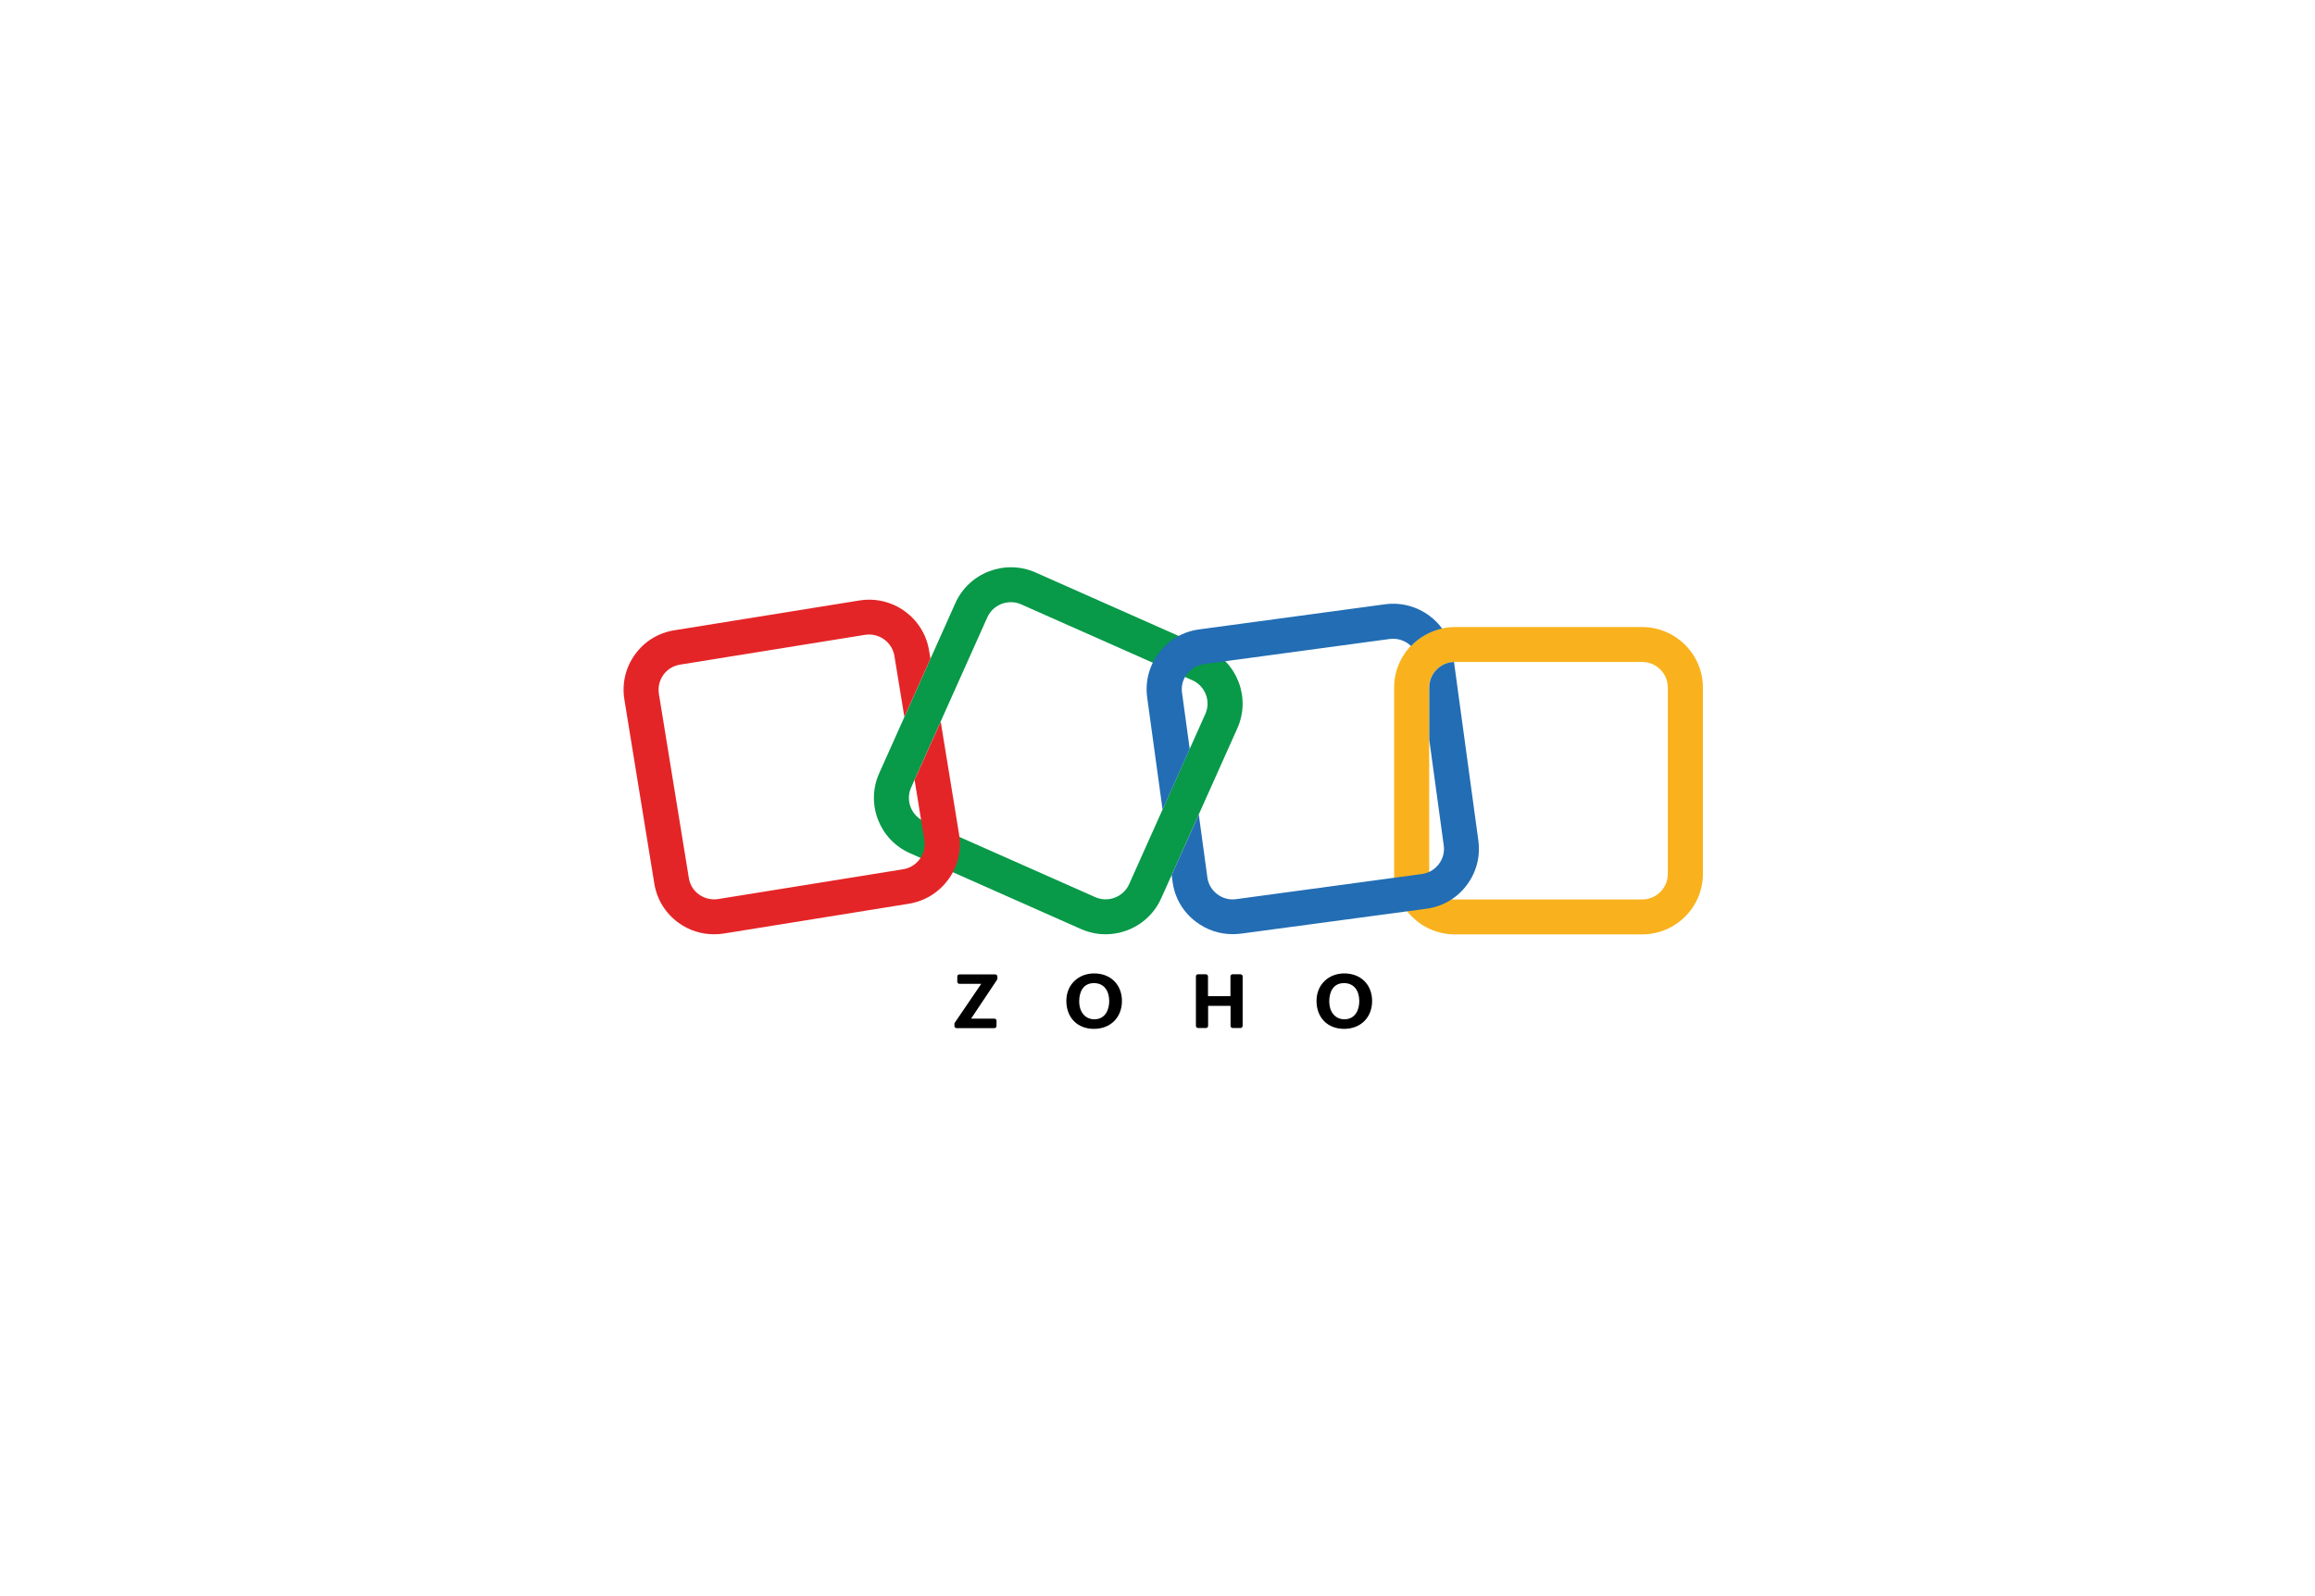 <svg width="203" height="140" viewBox="0 0 203 140" fill="none" xmlns="http://www.w3.org/2000/svg">
<rect x="0" y="0" width="203" height="140" fill="#333333" stroke="none"/>
<g clip-path="url(#clip0_3198_625)">
<rect width="203" height="140" fill="white"/>
<g clip-path="url(#clip1_3198_625)">
<path d="M96.947 81.947C96.225 81.947 95.494 81.797 94.791 81.489L79.791 74.835C77.11 73.649 75.9 70.504 77.091 67.835L83.775 52.901C84.966 50.232 88.126 49.028 90.807 50.213L105.807 56.868C108.488 58.053 109.697 61.199 108.507 63.868L101.822 78.801C100.932 80.78 98.982 81.947 96.947 81.947ZM96.038 78.689C97.172 79.193 98.504 78.68 99.01 77.56L105.694 62.627C106.2 61.497 105.685 60.172 104.56 59.668L89.55 53.013C88.416 52.509 87.085 53.023 86.579 54.143L79.894 69.076C79.388 70.205 79.904 71.531 81.029 72.035L96.038 78.689Z" fill="#089949"/>
<path d="M144 81.956H127.575C124.641 81.956 122.25 79.576 122.25 76.655V60.303C122.25 57.381 124.641 55.001 127.575 55.001H144C146.934 55.001 149.325 57.381 149.325 60.303V76.655C149.325 79.576 146.934 81.956 144 81.956ZM127.575 58.063C126.337 58.063 125.325 59.071 125.325 60.303V76.655C125.325 77.887 126.337 78.895 127.575 78.895H144C145.238 78.895 146.25 77.887 146.25 76.655V60.303C146.25 59.071 145.238 58.063 144 58.063H127.575Z" fill="#F9B21D"/>
<path d="M82.49 63.299L80.278 68.227C80.25 68.283 80.222 68.329 80.194 68.376L81.056 73.677C81.253 74.9 80.418 76.048 79.2 76.244L62.981 78.857C62.39 78.951 61.79 78.811 61.303 78.465C60.815 78.12 60.497 77.597 60.403 77.009L57.778 60.863C57.684 60.275 57.825 59.677 58.172 59.192C58.519 58.707 59.044 58.389 59.634 58.296L75.853 55.683C75.975 55.664 76.097 55.655 76.209 55.655C77.287 55.655 78.253 56.439 78.431 57.54L79.303 62.879L81.59 57.773L81.469 57.055C81 54.171 78.262 52.201 75.365 52.668L59.147 55.281C57.75 55.496 56.512 56.252 55.687 57.4C54.853 58.548 54.525 59.948 54.75 61.348L57.375 77.495C57.6 78.895 58.359 80.117 59.512 80.948C60.422 81.611 61.5 81.947 62.615 81.947C62.897 81.947 63.187 81.928 63.478 81.881L79.697 79.268C82.594 78.801 84.572 76.076 84.103 73.192L82.49 63.299Z" fill="#E42527"/>
<path d="M101.944 71.008L104.325 65.697L103.65 60.76C103.566 60.172 103.725 59.584 104.091 59.108C104.456 58.632 104.981 58.324 105.581 58.249L121.856 56.047C121.959 56.037 122.063 56.028 122.166 56.028C122.653 56.028 123.122 56.187 123.525 56.485C123.6 56.541 123.666 56.607 123.731 56.663C124.453 55.907 125.4 55.365 126.459 55.132C126.159 54.721 125.803 54.357 125.381 54.04C124.247 53.181 122.85 52.817 121.444 53.004L105.15 55.207C103.744 55.393 102.488 56.121 101.634 57.251C100.772 58.38 100.406 59.771 100.594 61.171L101.944 71.008Z" fill="#226DB4"/>
<path d="M129.637 73.743L127.5 58.063C126.3 58.1 125.334 59.089 125.334 60.293V64.895L126.6 74.153C126.684 74.741 126.525 75.329 126.159 75.805C125.793 76.281 125.268 76.589 124.668 76.664L108.393 78.867C107.803 78.951 107.212 78.792 106.734 78.428C106.256 78.064 105.946 77.541 105.871 76.944L105.121 71.447L102.74 76.757L102.825 77.355C103.012 78.755 103.743 80.005 104.878 80.855C105.815 81.564 106.931 81.937 108.093 81.937C108.337 81.937 108.581 81.919 108.825 81.891L125.081 79.707C126.487 79.52 127.743 78.792 128.596 77.663C129.459 76.533 129.825 75.143 129.637 73.743Z" fill="#226DB4"/>
<path d="M115.444 87.789C115.444 86.389 116.475 85.381 117.882 85.381C119.335 85.381 120.319 86.371 120.319 87.799C120.319 89.245 119.316 90.244 117.863 90.244C116.4 90.244 115.444 89.245 115.444 87.789ZM119.194 87.808C119.194 86.959 118.782 86.231 117.853 86.231C116.916 86.231 116.56 86.987 116.56 87.845C116.56 88.657 117 89.404 117.9 89.404C118.828 89.395 119.194 88.601 119.194 87.808ZM105.047 85.456H105.741C105.844 85.456 105.928 85.54 105.928 85.643V87.379H107.897V85.643C107.897 85.54 107.982 85.456 108.085 85.456H108.778C108.882 85.456 108.966 85.54 108.966 85.643V89.983C108.966 90.085 108.882 90.169 108.778 90.169H108.094C107.991 90.169 107.907 90.085 107.907 89.983V88.228H105.938V89.983C105.938 90.085 105.853 90.169 105.75 90.169H105.057C104.953 90.169 104.869 90.085 104.869 89.983V85.643C104.86 85.54 104.944 85.456 105.047 85.456ZM93.507 87.789C93.507 86.389 94.538 85.381 95.944 85.381C97.397 85.381 98.382 86.371 98.382 87.799C98.382 89.245 97.379 90.244 95.925 90.244C94.463 90.244 93.507 89.245 93.507 87.789ZM97.266 87.808C97.266 86.959 96.853 86.231 95.925 86.231C94.988 86.231 94.632 86.987 94.632 87.845C94.632 88.657 95.072 89.404 95.972 89.404C96.9 89.395 97.266 88.601 97.266 87.808ZM83.719 89.712L86.044 86.296H84.132C84.028 86.296 83.944 86.212 83.944 86.109V85.652C83.944 85.549 84.028 85.465 84.132 85.465H87.272C87.375 85.465 87.46 85.549 87.46 85.652V85.829C87.46 85.867 87.45 85.904 87.432 85.932L85.153 89.348H87.197C87.3 89.348 87.385 89.432 87.385 89.535V89.992C87.385 90.095 87.3 90.179 87.197 90.179H83.879C83.775 90.179 83.691 90.095 83.691 89.992V89.824C83.682 89.777 83.7 89.74 83.719 89.712Z" fill="black"/>
</g>
</g>
<defs>
<clipPath id="clip0_3198_625">
<rect width="203" height="140" fill="white"/>
</clipPath>
<clipPath id="clip1_3198_625">
<rect width="96" height="42" fill="white" transform="translate(54 49)"/>
</clipPath>
</defs>
</svg>
